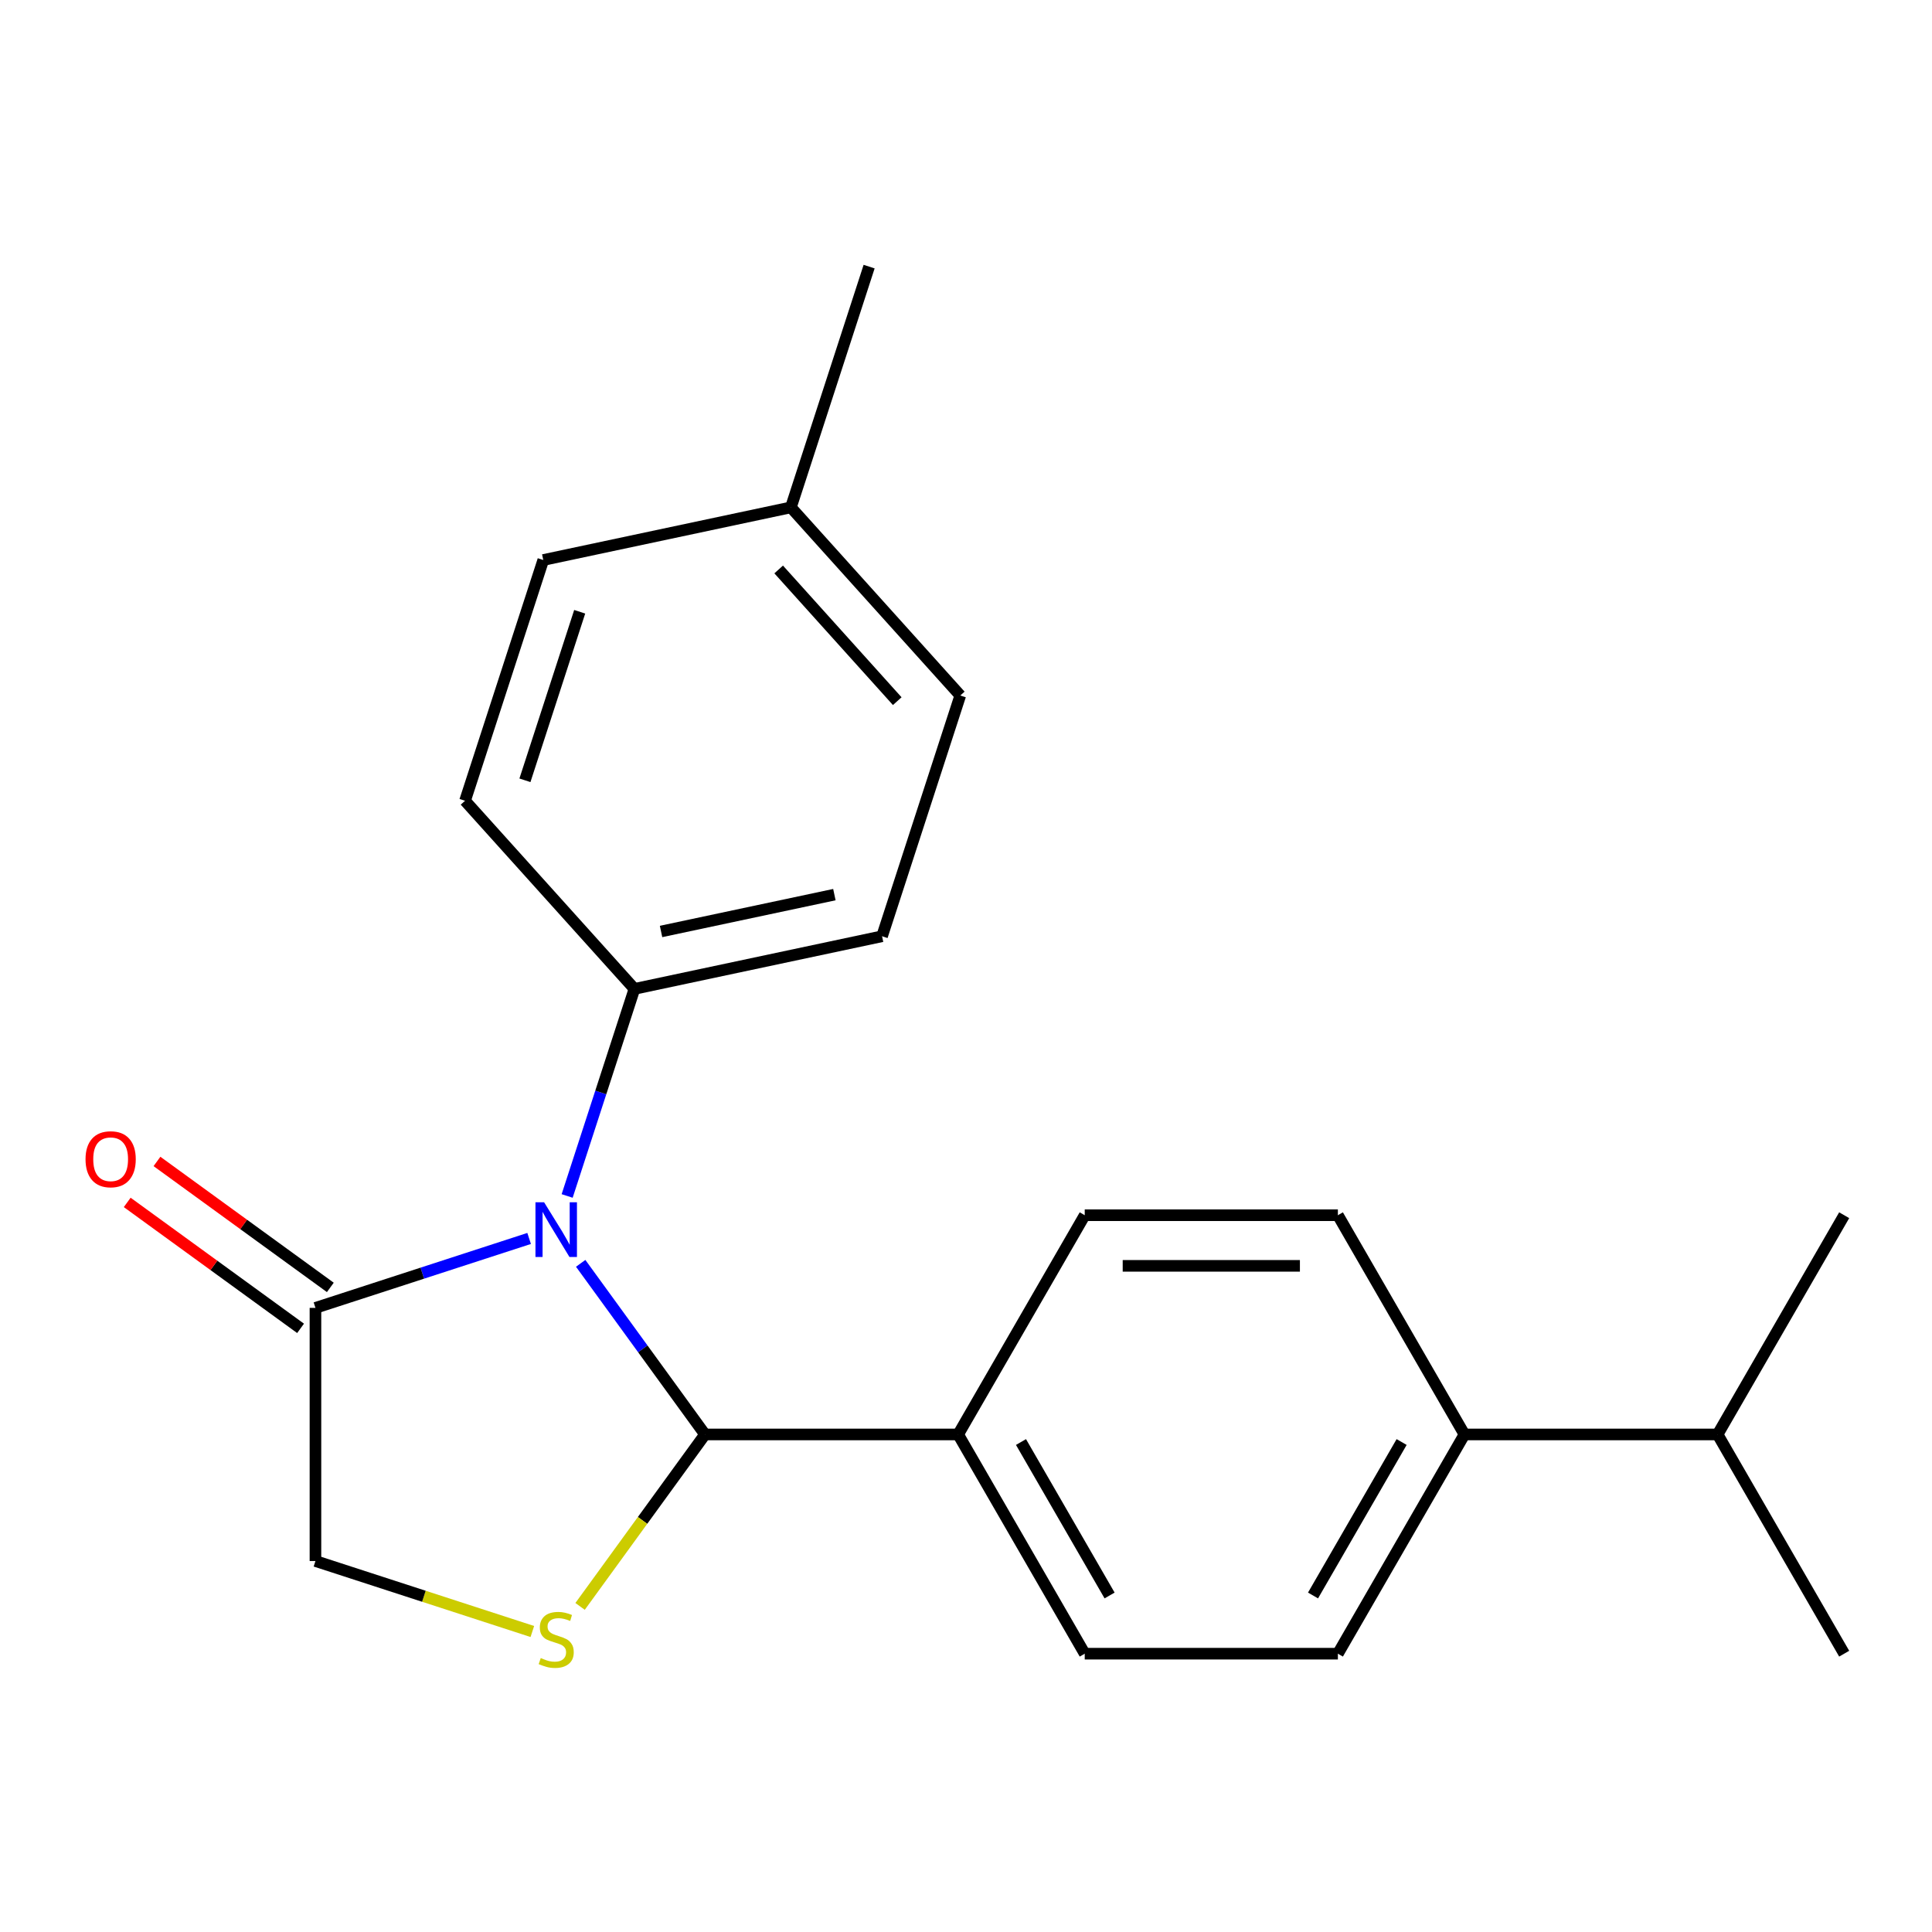 <?xml version='1.0' encoding='iso-8859-1'?>
<svg version='1.1' baseProfile='full'
              xmlns='http://www.w3.org/2000/svg'
                      xmlns:rdkit='http://www.rdkit.org/xml'
                      xmlns:xlink='http://www.w3.org/1999/xlink'
                  xml:space='preserve'
width='1000px' height='1000px' viewBox='0 0 1000 1000'>
<!-- END OF HEADER -->
<rect style='opacity:1.0;fill:#FFFFFF;stroke:none' width='1000' height='1000' x='0' y='0'> </rect>
<path class='bond-0' d='M 300.561,653.902 L 332.736,698.186' style='fill:none;fill-rule:evenodd;stroke:#0000FF;stroke-width:6px;stroke-linecap:butt;stroke-linejoin:miter;stroke-opacity:1' />
<path class='bond-0' d='M 332.736,698.186 L 364.911,742.471' style='fill:none;fill-rule:evenodd;stroke:#000000;stroke-width:6px;stroke-linecap:butt;stroke-linejoin:miter;stroke-opacity:1' />
<path class='bond-2' d='M 273.877,641.02 L 218.577,658.988' style='fill:none;fill-rule:evenodd;stroke:#0000FF;stroke-width:6px;stroke-linecap:butt;stroke-linejoin:miter;stroke-opacity:1' />
<path class='bond-2' d='M 218.577,658.988 L 163.276,676.956' style='fill:none;fill-rule:evenodd;stroke:#000000;stroke-width:6px;stroke-linecap:butt;stroke-linejoin:miter;stroke-opacity:1' />
<path class='bond-3' d='M 293.558,619.03 L 310.971,565.44' style='fill:none;fill-rule:evenodd;stroke:#0000FF;stroke-width:6px;stroke-linecap:butt;stroke-linejoin:miter;stroke-opacity:1' />
<path class='bond-3' d='M 310.971,565.44 L 328.384,511.849' style='fill:none;fill-rule:evenodd;stroke:#000000;stroke-width:6px;stroke-linecap:butt;stroke-linejoin:miter;stroke-opacity:1' />
<path class='bond-1' d='M 364.911,742.471 L 332.58,786.971' style='fill:none;fill-rule:evenodd;stroke:#000000;stroke-width:6px;stroke-linecap:butt;stroke-linejoin:miter;stroke-opacity:1' />
<path class='bond-1' d='M 332.58,786.971 L 300.249,831.471' style='fill:none;fill-rule:evenodd;stroke:#CCCC00;stroke-width:6px;stroke-linecap:butt;stroke-linejoin:miter;stroke-opacity:1' />
<path class='bond-5' d='M 364.911,742.471 L 495.941,742.471' style='fill:none;fill-rule:evenodd;stroke:#000000;stroke-width:6px;stroke-linecap:butt;stroke-linejoin:miter;stroke-opacity:1' />
<path class='bond-21' d='M 275.537,844.462 L 219.407,826.224' style='fill:none;fill-rule:evenodd;stroke:#CCCC00;stroke-width:6px;stroke-linecap:butt;stroke-linejoin:miter;stroke-opacity:1' />
<path class='bond-21' d='M 219.407,826.224 L 163.276,807.986' style='fill:none;fill-rule:evenodd;stroke:#000000;stroke-width:6px;stroke-linecap:butt;stroke-linejoin:miter;stroke-opacity:1' />
<path class='bond-4' d='M 163.276,676.956 L 163.276,807.986' style='fill:none;fill-rule:evenodd;stroke:#000000;stroke-width:6px;stroke-linecap:butt;stroke-linejoin:miter;stroke-opacity:1' />
<path class='bond-6' d='M 170.978,666.356 L 126.113,633.76' style='fill:none;fill-rule:evenodd;stroke:#000000;stroke-width:6px;stroke-linecap:butt;stroke-linejoin:miter;stroke-opacity:1' />
<path class='bond-6' d='M 126.113,633.76 L 81.248,601.163' style='fill:none;fill-rule:evenodd;stroke:#FF0000;stroke-width:6px;stroke-linecap:butt;stroke-linejoin:miter;stroke-opacity:1' />
<path class='bond-6' d='M 155.574,687.557 L 110.71,654.961' style='fill:none;fill-rule:evenodd;stroke:#000000;stroke-width:6px;stroke-linecap:butt;stroke-linejoin:miter;stroke-opacity:1' />
<path class='bond-6' d='M 110.71,654.961 L 65.845,622.364' style='fill:none;fill-rule:evenodd;stroke:#FF0000;stroke-width:6px;stroke-linecap:butt;stroke-linejoin:miter;stroke-opacity:1' />
<path class='bond-12' d='M 328.384,511.849 L 456.55,484.606' style='fill:none;fill-rule:evenodd;stroke:#000000;stroke-width:6px;stroke-linecap:butt;stroke-linejoin:miter;stroke-opacity:1' />
<path class='bond-12' d='M 342.16,482.129 L 431.877,463.059' style='fill:none;fill-rule:evenodd;stroke:#000000;stroke-width:6px;stroke-linecap:butt;stroke-linejoin:miter;stroke-opacity:1' />
<path class='bond-13' d='M 328.384,511.849 L 240.707,414.475' style='fill:none;fill-rule:evenodd;stroke:#000000;stroke-width:6px;stroke-linecap:butt;stroke-linejoin:miter;stroke-opacity:1' />
<path class='bond-8' d='M 495.941,742.471 L 561.456,628.996' style='fill:none;fill-rule:evenodd;stroke:#000000;stroke-width:6px;stroke-linecap:butt;stroke-linejoin:miter;stroke-opacity:1' />
<path class='bond-9' d='M 495.941,742.471 L 561.456,855.947' style='fill:none;fill-rule:evenodd;stroke:#000000;stroke-width:6px;stroke-linecap:butt;stroke-linejoin:miter;stroke-opacity:1' />
<path class='bond-9' d='M 528.463,746.39 L 574.323,825.822' style='fill:none;fill-rule:evenodd;stroke:#000000;stroke-width:6px;stroke-linecap:butt;stroke-linejoin:miter;stroke-opacity:1' />
<path class='bond-7' d='M 758.001,742.471 L 692.486,855.947' style='fill:none;fill-rule:evenodd;stroke:#000000;stroke-width:6px;stroke-linecap:butt;stroke-linejoin:miter;stroke-opacity:1' />
<path class='bond-7' d='M 725.478,746.39 L 679.618,825.822' style='fill:none;fill-rule:evenodd;stroke:#000000;stroke-width:6px;stroke-linecap:butt;stroke-linejoin:miter;stroke-opacity:1' />
<path class='bond-14' d='M 758.001,742.471 L 889.03,742.471' style='fill:none;fill-rule:evenodd;stroke:#000000;stroke-width:6px;stroke-linecap:butt;stroke-linejoin:miter;stroke-opacity:1' />
<path class='bond-23' d='M 758.001,742.471 L 692.486,628.996' style='fill:none;fill-rule:evenodd;stroke:#000000;stroke-width:6px;stroke-linecap:butt;stroke-linejoin:miter;stroke-opacity:1' />
<path class='bond-10' d='M 561.456,628.996 L 692.486,628.996' style='fill:none;fill-rule:evenodd;stroke:#000000;stroke-width:6px;stroke-linecap:butt;stroke-linejoin:miter;stroke-opacity:1' />
<path class='bond-10' d='M 581.11,655.202 L 672.831,655.202' style='fill:none;fill-rule:evenodd;stroke:#000000;stroke-width:6px;stroke-linecap:butt;stroke-linejoin:miter;stroke-opacity:1' />
<path class='bond-11' d='M 561.456,855.947 L 692.486,855.947' style='fill:none;fill-rule:evenodd;stroke:#000000;stroke-width:6px;stroke-linecap:butt;stroke-linejoin:miter;stroke-opacity:1' />
<path class='bond-16' d='M 456.55,484.606 L 497.041,359.989' style='fill:none;fill-rule:evenodd;stroke:#000000;stroke-width:6px;stroke-linecap:butt;stroke-linejoin:miter;stroke-opacity:1' />
<path class='bond-15' d='M 240.707,414.475 L 281.198,289.858' style='fill:none;fill-rule:evenodd;stroke:#000000;stroke-width:6px;stroke-linecap:butt;stroke-linejoin:miter;stroke-opacity:1' />
<path class='bond-15' d='M 271.704,403.88 L 300.048,316.648' style='fill:none;fill-rule:evenodd;stroke:#000000;stroke-width:6px;stroke-linecap:butt;stroke-linejoin:miter;stroke-opacity:1' />
<path class='bond-18' d='M 889.03,742.471 L 954.545,855.947' style='fill:none;fill-rule:evenodd;stroke:#000000;stroke-width:6px;stroke-linecap:butt;stroke-linejoin:miter;stroke-opacity:1' />
<path class='bond-19' d='M 889.03,742.471 L 954.545,628.996' style='fill:none;fill-rule:evenodd;stroke:#000000;stroke-width:6px;stroke-linecap:butt;stroke-linejoin:miter;stroke-opacity:1' />
<path class='bond-17' d='M 281.198,289.858 L 409.365,262.615' style='fill:none;fill-rule:evenodd;stroke:#000000;stroke-width:6px;stroke-linecap:butt;stroke-linejoin:miter;stroke-opacity:1' />
<path class='bond-22' d='M 497.041,359.989 L 409.365,262.615' style='fill:none;fill-rule:evenodd;stroke:#000000;stroke-width:6px;stroke-linecap:butt;stroke-linejoin:miter;stroke-opacity:1' />
<path class='bond-22' d='M 464.414,362.918 L 403.041,294.756' style='fill:none;fill-rule:evenodd;stroke:#000000;stroke-width:6px;stroke-linecap:butt;stroke-linejoin:miter;stroke-opacity:1' />
<path class='bond-20' d='M 409.365,262.615 L 449.855,137.998' style='fill:none;fill-rule:evenodd;stroke:#000000;stroke-width:6px;stroke-linecap:butt;stroke-linejoin:miter;stroke-opacity:1' />
<path  class='atom-0' d='M 281.633 622.306
L 290.913 637.306
Q 291.833 638.786, 293.313 641.466
Q 294.793 644.146, 294.873 644.306
L 294.873 622.306
L 298.633 622.306
L 298.633 650.626
L 294.753 650.626
L 284.793 634.226
Q 283.633 632.306, 282.393 630.106
Q 281.193 627.906, 280.833 627.226
L 280.833 650.626
L 277.153 650.626
L 277.153 622.306
L 281.633 622.306
' fill='#0000FF'/>
<path  class='atom-2' d='M 279.893 858.197
Q 280.213 858.317, 281.533 858.877
Q 282.853 859.437, 284.293 859.797
Q 285.773 860.117, 287.213 860.117
Q 289.893 860.117, 291.453 858.837
Q 293.013 857.517, 293.013 855.237
Q 293.013 853.677, 292.213 852.717
Q 291.453 851.757, 290.253 851.237
Q 289.053 850.717, 287.053 850.117
Q 284.533 849.357, 283.013 848.637
Q 281.533 847.917, 280.453 846.397
Q 279.413 844.877, 279.413 842.317
Q 279.413 838.757, 281.813 836.557
Q 284.253 834.357, 289.053 834.357
Q 292.333 834.357, 296.053 835.917
L 295.133 838.997
Q 291.733 837.597, 289.173 837.597
Q 286.413 837.597, 284.893 838.757
Q 283.373 839.877, 283.413 841.837
Q 283.413 843.357, 284.173 844.277
Q 284.973 845.197, 286.093 845.717
Q 287.253 846.237, 289.173 846.837
Q 291.733 847.637, 293.253 848.437
Q 294.773 849.237, 295.853 850.877
Q 296.973 852.477, 296.973 855.237
Q 296.973 859.157, 294.333 861.277
Q 291.733 863.357, 287.373 863.357
Q 284.853 863.357, 282.933 862.797
Q 281.053 862.277, 278.813 861.357
L 279.893 858.197
' fill='#CCCC00'/>
<path  class='atom-7' d='M 44.271 600.019
Q 44.271 593.219, 47.631 589.419
Q 50.991 585.619, 57.271 585.619
Q 63.551 585.619, 66.911 589.419
Q 70.271 593.219, 70.271 600.019
Q 70.271 606.899, 66.871 610.819
Q 63.471 614.699, 57.271 614.699
Q 51.031 614.699, 47.631 610.819
Q 44.271 606.939, 44.271 600.019
M 57.271 611.499
Q 61.591 611.499, 63.911 608.619
Q 66.271 605.699, 66.271 600.019
Q 66.271 594.459, 63.911 591.659
Q 61.591 588.819, 57.271 588.819
Q 52.951 588.819, 50.591 591.619
Q 48.271 594.419, 48.271 600.019
Q 48.271 605.739, 50.591 608.619
Q 52.951 611.499, 57.271 611.499
' fill='#FF0000'/>
</svg>
